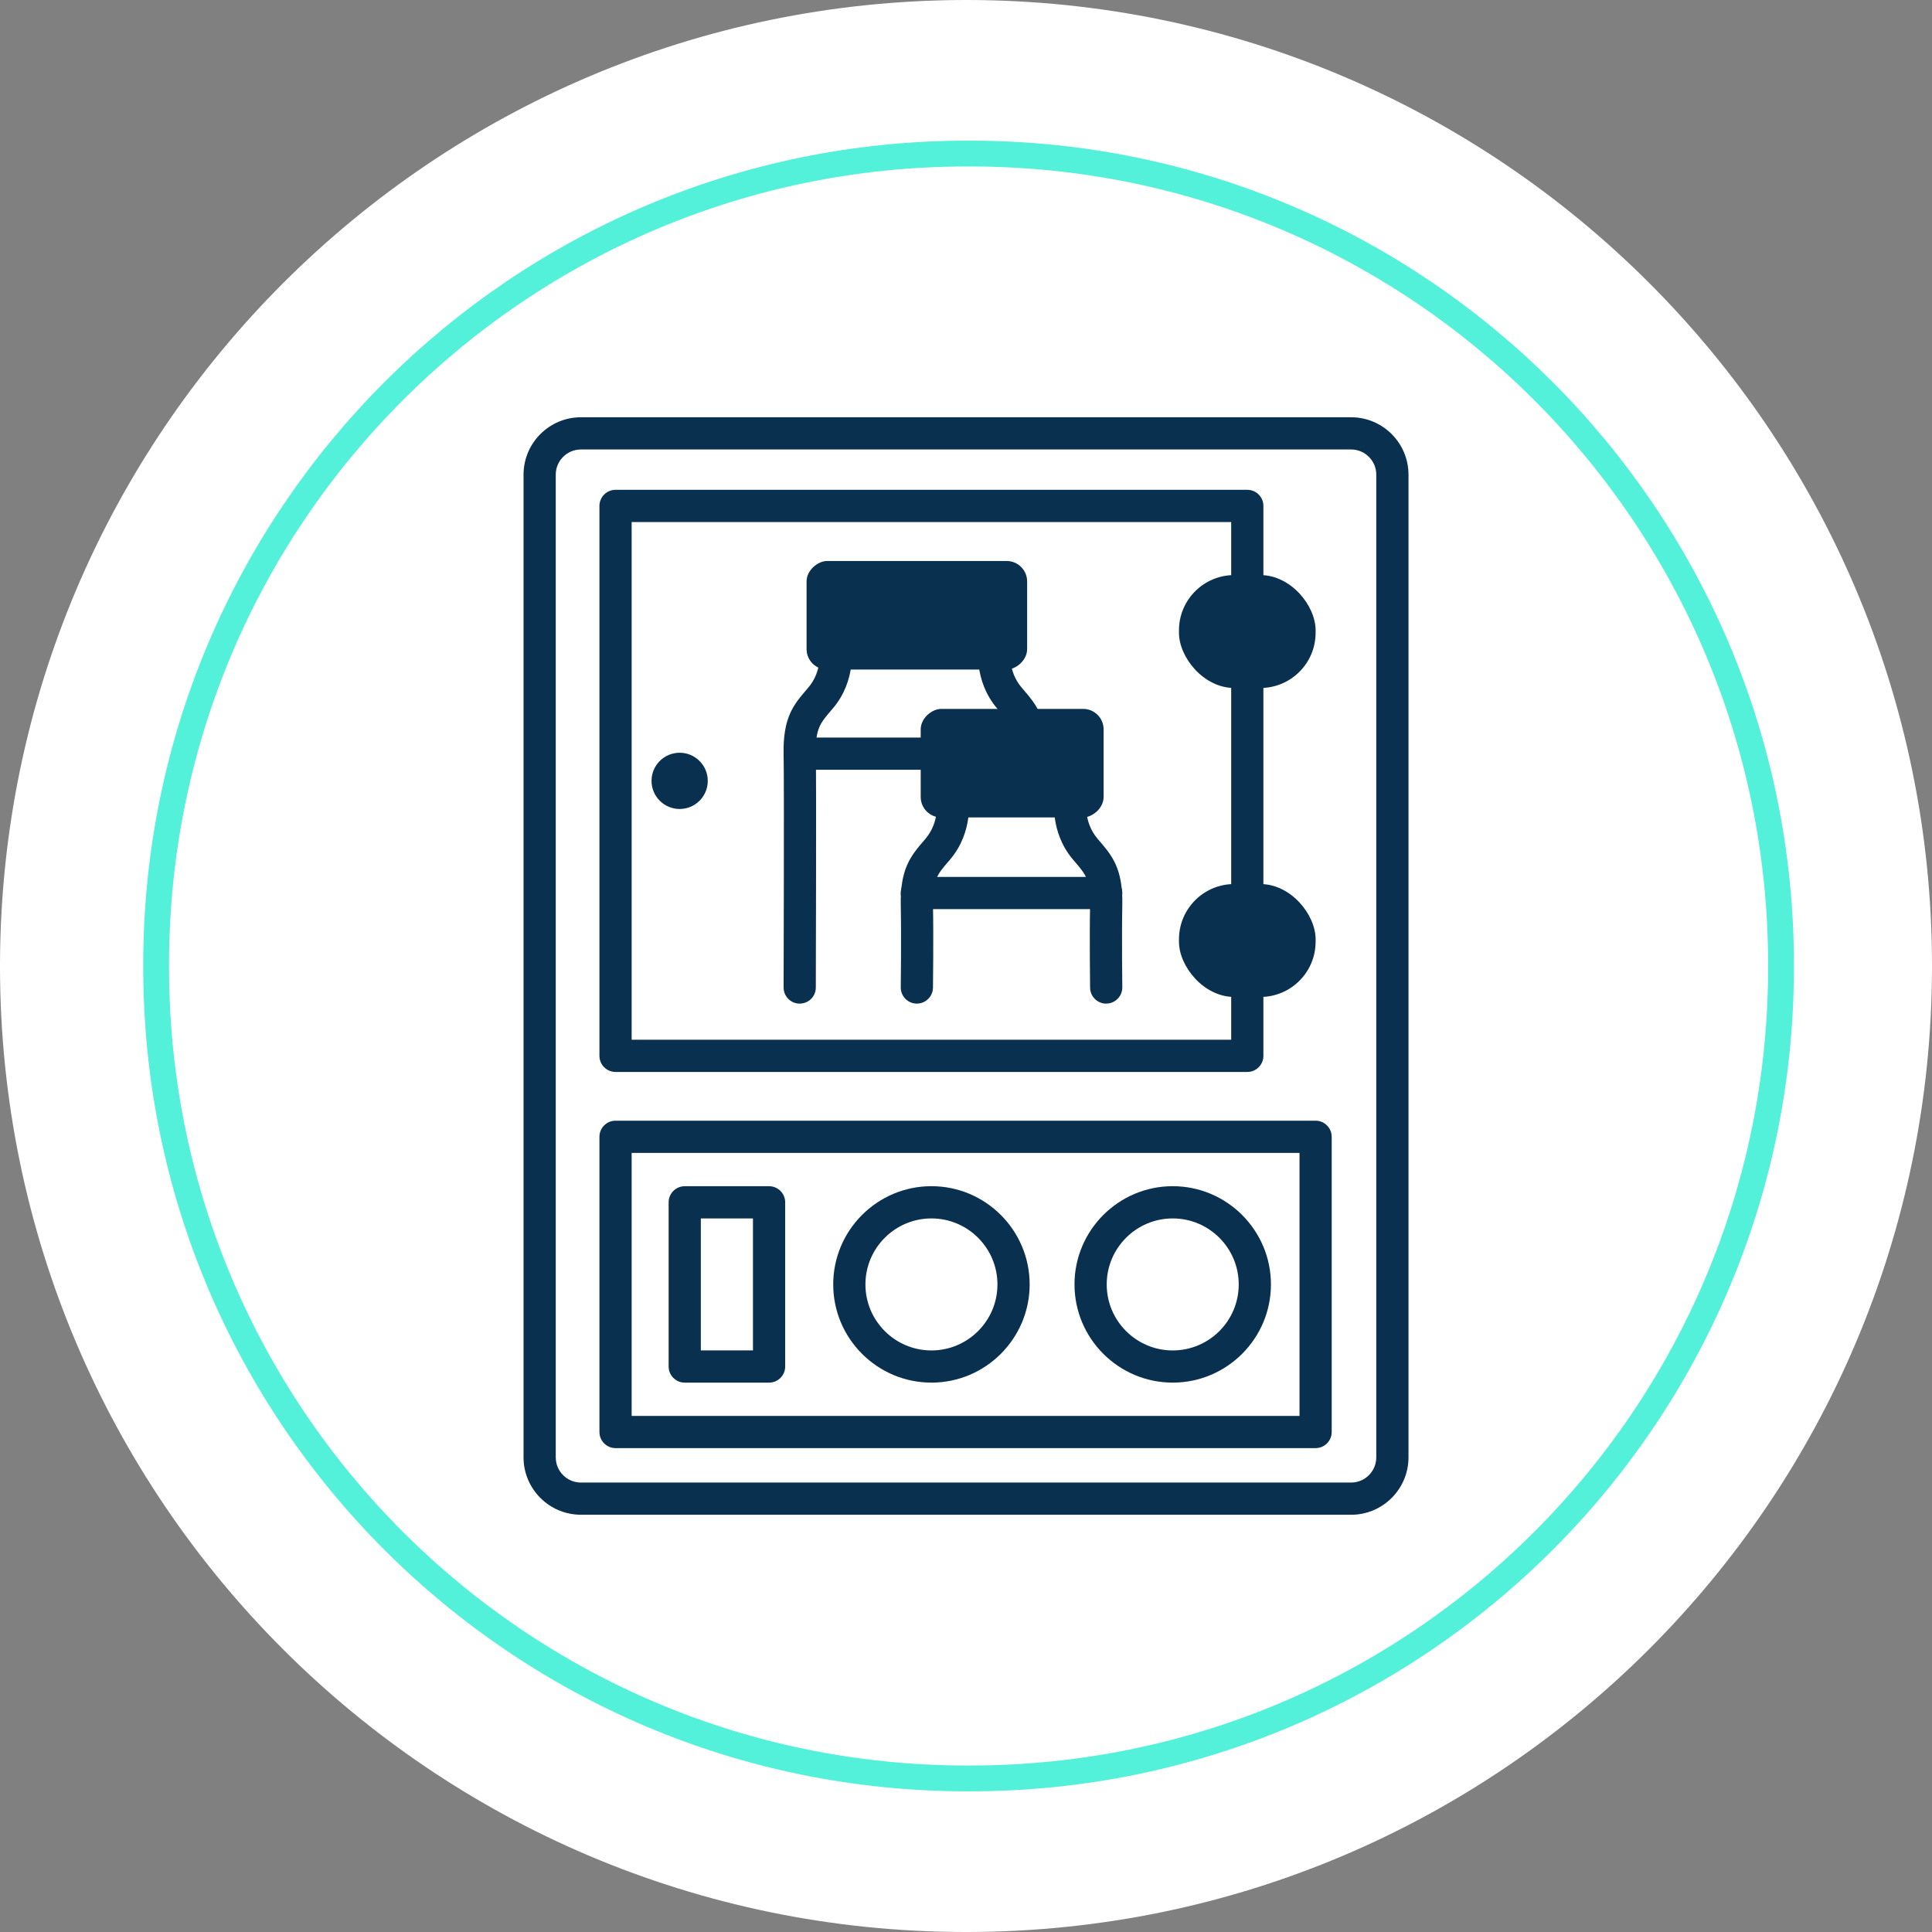 <?xml version="1.0" encoding="UTF-8"?><svg id="a" width="212mm" height="212mm" xmlns="http://www.w3.org/2000/svg" viewBox="0 0 599.74 599.74"><rect x="0" y="0" width="599.74" height="599.74" fill="#808080" stroke="none"/><defs><style>.b{fill:#0a3050;}.c{fill:#fff;fill-rule:evenodd;}.d{fill:none;stroke:#53f1d9;stroke-miterlimit:40.06;stroke-width:8.01px;}</style></defs><path class="c" d="M599.74,300.47c-.3,165.16-134.11,298.97-299.27,299.27h-1.2C134.11,599.44,.3,465.63,0,300.47v-1.2C.44,134.17,134.17,.44,299.27,0h1.2c165.16,.3,298.97,134.11,299.27,299.27v1.2Z"/><path class="d" d="M552.87,300.47c-.09,138.91-112.68,251.5-251.6,251.6h-1.2c-138.91-.09-251.5-112.68-251.6-251.6v-1.2c.09-138.91,112.68-251.5,251.6-251.6h1.2c138.91,.09,251.5,112.68,251.6,251.6v1.2Z"/><g><path class="b" d="M419.42,470.21H180.33c-9.82,0-17.81-7.99-17.81-17.81V147.34c0-9.82,7.99-17.81,17.81-17.81h239.09c9.82,0,17.81,7.99,17.81,17.81V452.41c0,9.82-7.99,17.81-17.81,17.81ZM180.33,139.53c-4.3,0-7.81,3.5-7.81,7.81V452.41c0,4.3,3.5,7.81,7.81,7.81h239.09c4.3,0,7.81-3.5,7.81-7.81V147.34c0-4.3-3.5-7.81-7.81-7.81H180.33Z"/><rect class="b" x="365.98" y="178.52" width="42.42" height="35.05" rx="17.16" ry="17.16"/><rect class="b" x="365.98" y="274.43" width="42.42" height="35.05" rx="17.16" ry="17.16"/><path class="b" d="M408.4,449.53H191.08c-2.76,0-5-2.24-5-5v-91.64c0-2.76,2.24-5,5-5h217.31c2.76,0,5,2.24,5,5v91.64c0,2.76-2.24,5-5,5Zm-212.31-10h207.31v-81.64H196.08v81.64Z"/><path class="b" d="M387.19,332.76H191.08c-2.76,0-5-2.24-5-5V157.05c0-2.76,2.24-5,5-5h196.11c2.76,0,5,2.24,5,5v170.71c0,2.76-2.24,5-5,5Zm-191.11-10h186.11V162.05H196.08v160.71Z"/><path class="b" d="M289.14,429.2c-16.81,0-30.49-13.68-30.49-30.49s13.68-30.49,30.49-30.49,30.49,13.68,30.49,30.49-13.68,30.49-30.49,30.49Zm0-50.97c-11.3,0-20.49,9.19-20.49,20.49s9.19,20.49,20.49,20.49,20.49-9.19,20.49-20.49-9.19-20.49-20.49-20.49Z"/><circle class="b" cx="210.98" cy="242.4" r="8.73"/><path class="b" d="M364.04,429.2c-16.81,0-30.49-13.68-30.49-30.49s13.68-30.49,30.49-30.49,30.49,13.68,30.49,30.49-13.68,30.49-30.49,30.49Zm0-50.97c-11.3,0-20.49,9.19-20.49,20.49s9.19,20.49,20.49,20.49,20.49-9.19,20.49-20.49-9.19-20.49-20.49-20.49Z"/><path class="b" d="M238.74,429.2h-26.18c-2.76,0-5-2.24-5-5v-50.97c0-2.76,2.24-5,5-5h26.18c2.76,0,5,2.24,5,5v50.97c0,2.76-2.24,5-5,5Zm-21.18-10h16.18v-40.97h-16.18v40.97Z"/><rect class="b" x="297.36" y="208.51" width="33.69" height="56.78" rx="6.35" ry="6.35" transform="translate(77.3 551.11) rotate(-90)"/><rect class="b" x="267.77" y="156.76" width="33.69" height="68.47" rx="6.35" ry="6.35" transform="translate(93.62 475.61) rotate(-90)"/><path class="b" d="M284.62,311.55h-.06c-2.76-.04-4.97-2.3-4.94-5.06,0-.16,.2-15.74,0-25.49-.23-11.39,3.19-15.38,7.14-20l.54-.63c4.37-5.13,3.49-11.42,3.45-11.69-.4-2.71,1.45-5.27,4.16-5.7,2.71-.43,5.26,1.39,5.71,4.09,.08,.45,1.74,11.04-5.71,19.77l-.55,.65c-3.36,3.92-4.89,5.71-4.74,13.29,.2,9.92,0,25.66,0,25.82-.04,2.74-2.27,4.94-5,4.94Z"/><path class="b" d="M248.25,311.55h-.02c-2.76,0-4.99-2.25-4.98-5.02,0-.63,.2-62.71,0-72.48-.23-11.39,3.18-15.38,7.14-19.99l.54-.63c4.37-5.13,3.49-11.42,3.45-11.69-.4-2.71,1.45-5.27,4.16-5.7,2.72-.43,5.26,1.39,5.71,4.1,.08,.45,1.74,11.03-5.71,19.77l-.56,.65c-3.35,3.92-4.89,5.71-4.73,13.29,.2,9.89,0,70.15,0,72.71,0,2.76-2.25,4.98-5,4.98Z"/><path class="b" d="M319.81,238.95s-.07,0-.1,0c-2.76-.06-4.96-2.34-4.9-5.1,.15-7.58-1.38-9.37-4.74-13.29l-.55-.65c-7.44-8.74-5.78-19.33-5.71-19.77,.45-2.72,3.03-4.57,5.75-4.11,2.71,.45,4.55,3.01,4.12,5.72-.05,.33-.89,6.58,3.45,11.68l.54,.63c3.95,4.62,7.37,8.6,7.14,19.99-.05,2.73-2.28,4.9-5,4.9Z"/><path class="b" d="M343.39,311.55c-2.73,0-4.96-2.2-5-4.94,0-.16-.2-15.91,0-25.82,.15-7.58-1.38-9.37-4.73-13.29l-.56-.65c-7.44-8.74-5.78-19.33-5.71-19.77,.45-2.72,3.03-4.57,5.75-4.11,2.71,.45,4.55,3.01,4.12,5.72-.05,.34-.89,6.59,3.45,11.68l.54,.63c3.95,4.62,7.37,8.6,7.14,19.99-.2,9.75,0,25.34,0,25.49,.03,2.76-2.18,5.03-4.94,5.06h-.06Z"/><path class="b" d="M343.39,282.22h-58.78c-2.76,0-5-2.24-5-5s2.24-5,5-5h58.78c2.76,0,5,2.24,5,5s-2.24,5-5,5Z"/><path class="b" d="M290.22,238.95h-41.97c-2.76,0-5-2.24-5-5s2.24-5,5-5h41.97c2.76,0,5,2.24,5,5s-2.24,5-5,5Z"/></g></svg>
